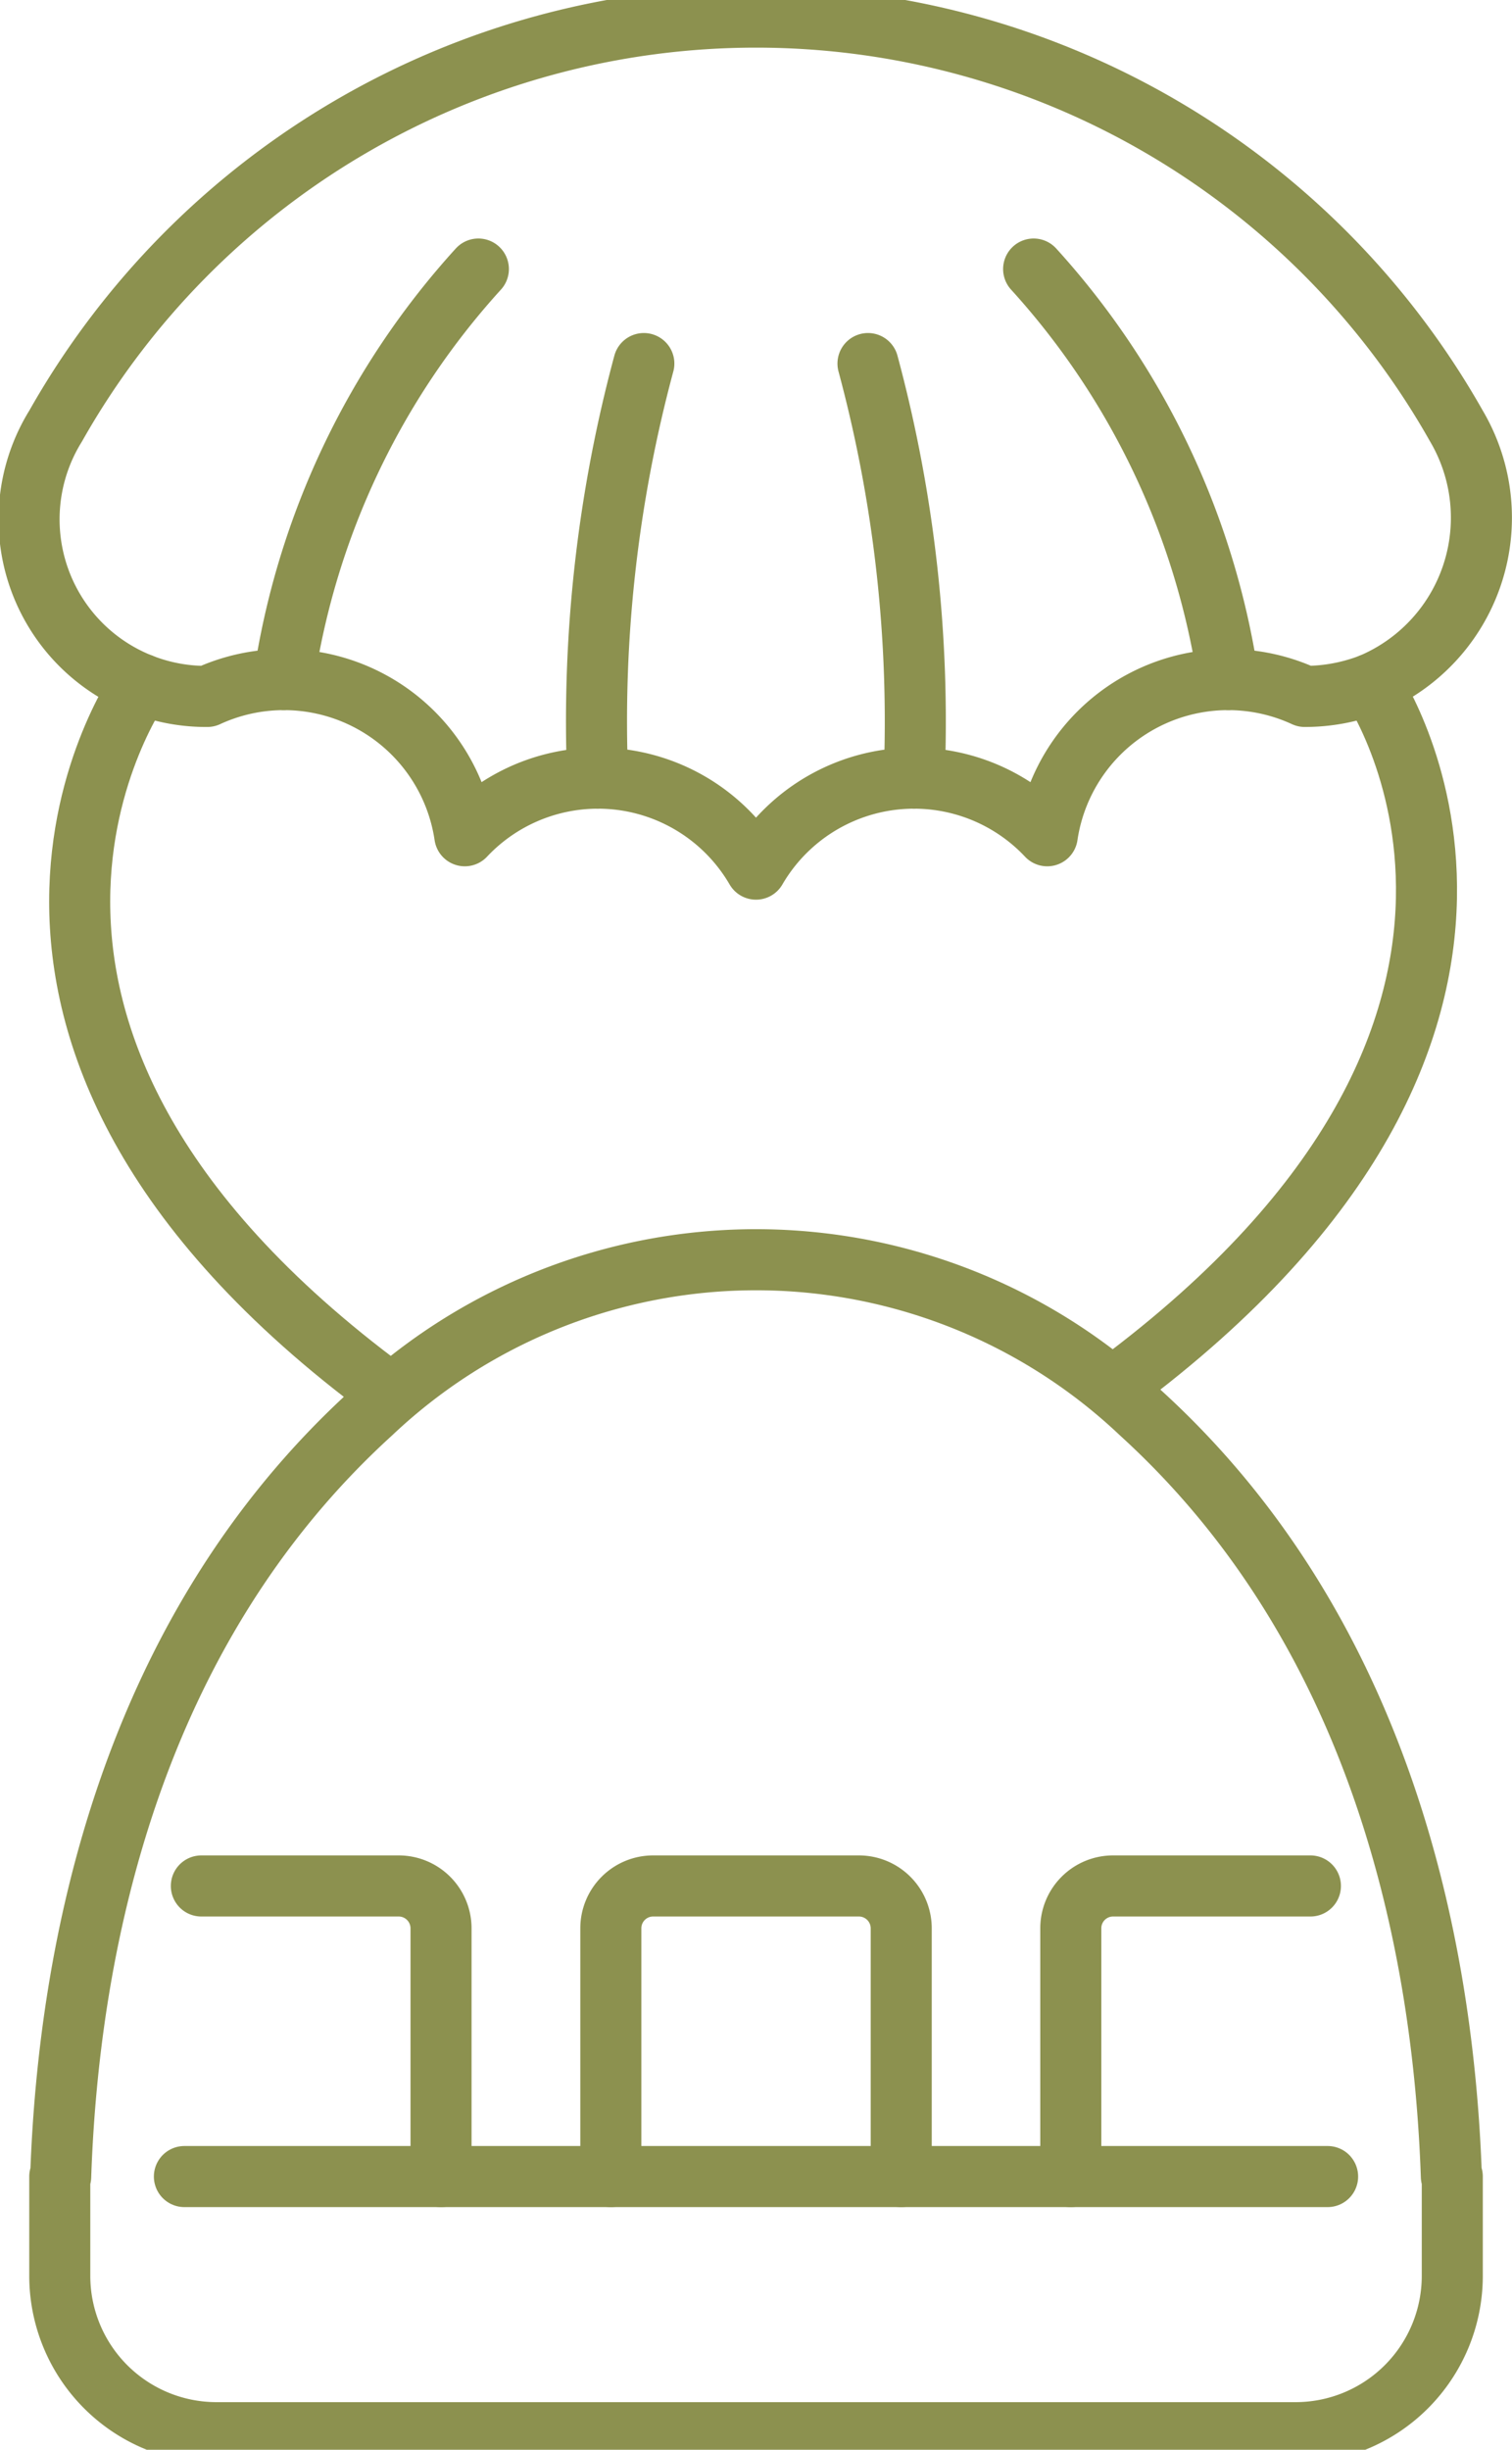 <svg preserveAspectRatio="xMidYMid slice" xmlns="http://www.w3.org/2000/svg" width="21px" height="34px" viewBox="0 0 26.206 42.895">
  <g id="Gruppe_13749" data-name="Gruppe 13749" transform="translate(-1929.841 -1809.154)">
    <g id="Gruppe_13748" data-name="Gruppe 13748">
      <g id="Gruppe_13745" data-name="Gruppe 13745">
        <path id="Pfad_13138" data-name="Pfad 13138" d="M1953.6,1821.236a3.126,3.126,0,0,0,1.482-4.473,13.944,13.944,0,0,0-24.275,0,3.067,3.067,0,0,0,2.627,4.686,3.169,3.169,0,0,1,4.463,2.413,3.168,3.168,0,0,1,5.047.578,3.169,3.169,0,0,1,5.048-.578,3.169,3.169,0,0,1,4.463-2.413A3.172,3.172,0,0,0,1953.6,1821.236Z" fill="none" stroke="#8c914f" stroke-linecap="round" stroke-linejoin="round" stroke-width="1.058"/>
        <path id="Pfad_13139" data-name="Pfad 13139" d="M1951.13,1821.157a13.526,13.526,0,0,0-3.374-7.11" fill="none" stroke="#8c914f" stroke-linecap="round" stroke-linejoin="round" stroke-width="1.058"/>
        <path id="Pfad_13140" data-name="Pfad 13140" d="M1945.685,1822.864a23.838,23.838,0,0,0-.8-7.18" fill="none" stroke="#8c914f" stroke-linecap="round" stroke-linejoin="round" stroke-width="1.058"/>
        <path id="Pfad_13141" data-name="Pfad 13141" d="M1934.759,1821.157a13.518,13.518,0,0,1,3.373-7.11" fill="none" stroke="#8c914f" stroke-linecap="round" stroke-linejoin="round" stroke-width="1.058"/>
        <path id="Pfad_13142" data-name="Pfad 13142" d="M1940.2,1822.864a23.811,23.811,0,0,1,.8-7.18" fill="none" stroke="#8c914f" stroke-linecap="round" stroke-linejoin="round" stroke-width="1.058"/>
        <path id="Pfad_13143" data-name="Pfad 13143" d="M1932.289,1821.236s-4.263,5.952,4.253,12.242" fill="none" stroke="#8c914f" stroke-linecap="round" stroke-linejoin="round" stroke-width="1.058"/>
        <path id="Pfad_13144" data-name="Pfad 13144" d="M1953.6,1821.236s4.037,5.854-4.4,12.127" fill="none" stroke="#8c914f" stroke-linecap="round" stroke-linejoin="round" stroke-width="1.058"/>
      </g>
      <g id="Gruppe_13747" data-name="Gruppe 13747">
        <path id="Pfad_13145" data-name="Pfad 13145" d="M1933.592,1851.52a2.716,2.716,0,0,1-2.715-2.716v-1.72h.016c.134-3.931,1.18-9.4,5.385-13.225a9.7,9.7,0,0,1,13.333,0c4.205,3.825,5.25,9.294,5.385,13.225h.016v1.72a2.716,2.716,0,0,1-2.716,2.716Z" fill="none" stroke="#8c914f" stroke-linecap="round" stroke-linejoin="round" stroke-width="1.058"/>
        <line id="Linie_6245" data-name="Linie 6245" x2="19.814" transform="translate(1933.037 1847.084)" fill="none" stroke="#8c914f" stroke-linecap="round" stroke-linejoin="round" stroke-width="1.058"/>
        <g id="Gruppe_13746" data-name="Gruppe 13746">
          <path id="Pfad_13146" data-name="Pfad 13146" d="M1948.4,1847.084v-4.3a.733.733,0,0,1,.733-.733h3.42" fill="none" stroke="#8c914f" stroke-linecap="round" stroke-linejoin="round" stroke-width="1.058"/>
          <path id="Pfad_13147" data-name="Pfad 13147" d="M1940.428,1847.084v-4.3a.733.733,0,0,1,.733-.733h3.566a.734.734,0,0,1,.734.733v4.3" fill="none" stroke="#8c914f" stroke-linecap="round" stroke-linejoin="round" stroke-width="1.058"/>
          <path id="Pfad_13148" data-name="Pfad 13148" d="M1933.331,1842.051h3.42a.734.734,0,0,1,.734.733v4.3" fill="none" stroke="#8c914f" stroke-linecap="round" stroke-linejoin="round" stroke-width="1.058"/>
        </g>
      </g>
    </g>
  </g>
</svg>
